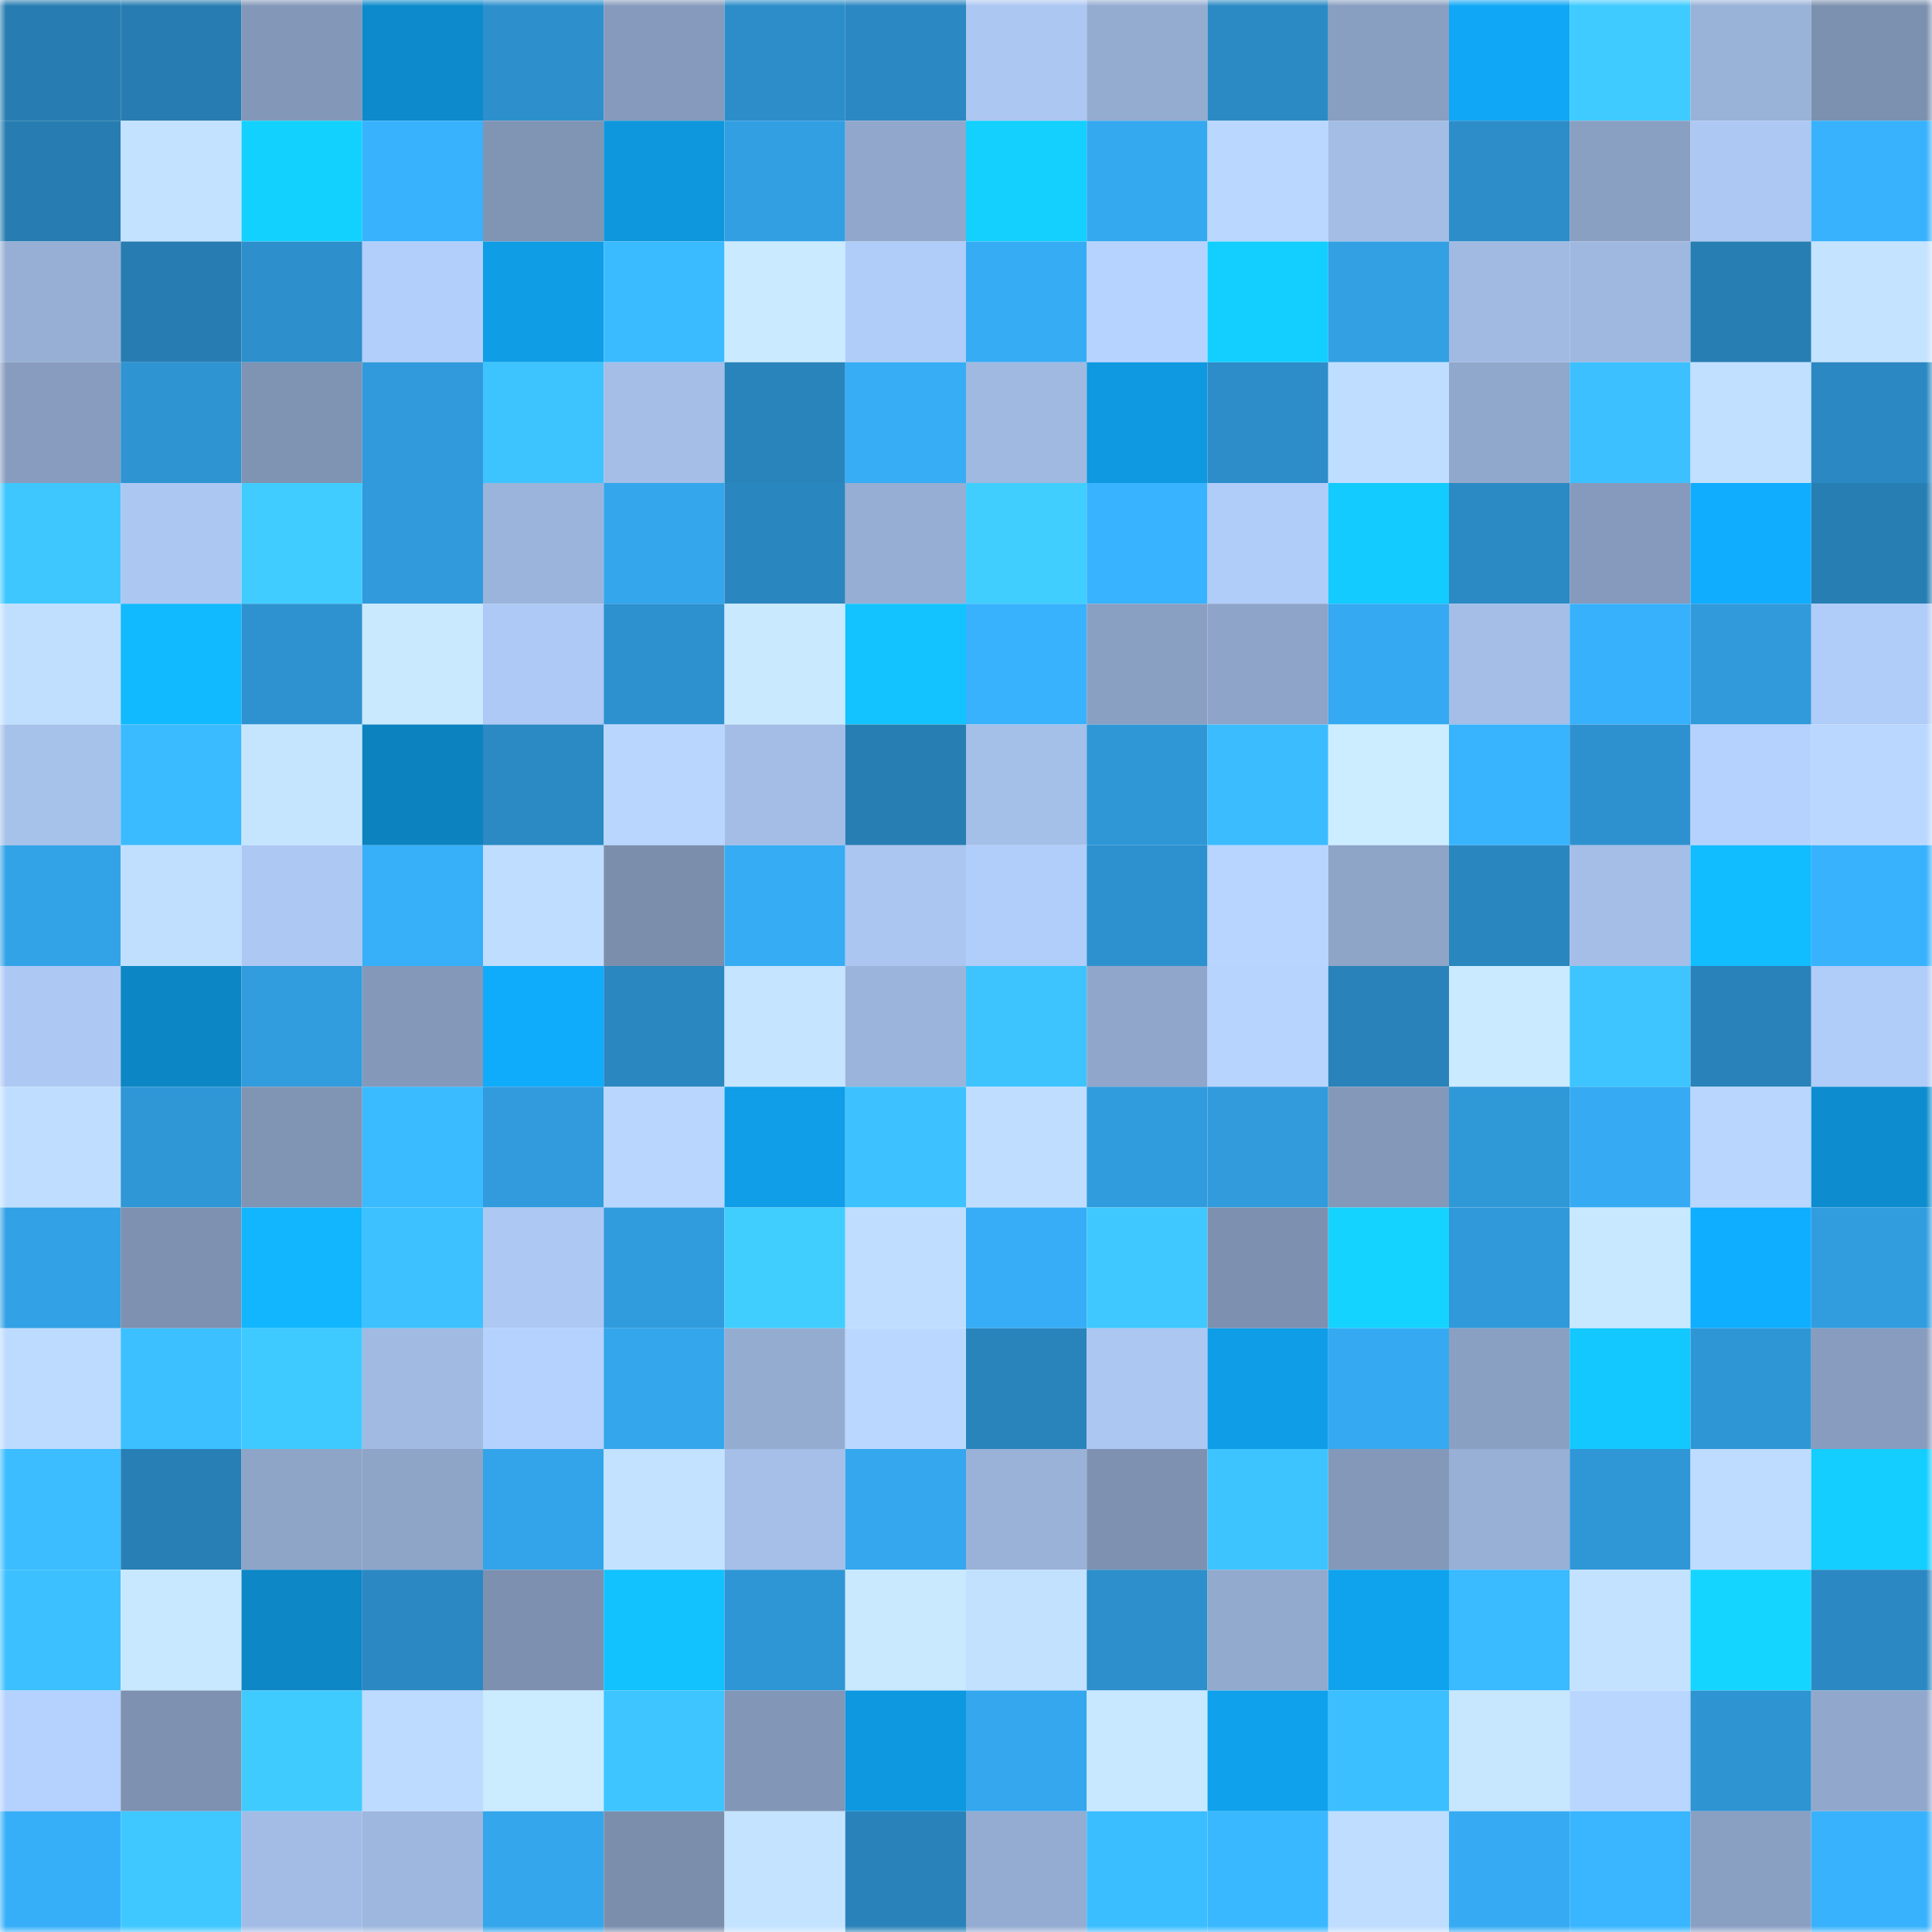 <svg viewBox="0 0 160 160" fill="none" role="img" xmlns="http://www.w3.org/2000/svg" width="240" height="240" name="ens%2Cligil.eth"><mask id="1087715114" mask-type="alpha" maskUnits="userSpaceOnUse" x="0" y="0" width="160" height="160"><rect width="160" height="160" fill="#FFFFFF"></rect></mask><g mask="url(#1087715114)"><rect x="0" y="0" width="10" height="10" fill="#277db1"></rect><rect x="10" y="0" width="10" height="10" fill="#277db1"></rect><rect x="20" y="0" width="10" height="10" fill="#8398b9"></rect><rect x="30" y="0" width="10" height="10" fill="#0d8acb"></rect><rect x="40" y="0" width="10" height="10" fill="#2d90cd"></rect><rect x="50" y="0" width="10" height="10" fill="#859abc"></rect><rect x="60" y="0" width="10" height="10" fill="#2c8dc9"></rect><rect x="70" y="0" width="10" height="10" fill="#2b88c2"></rect><rect x="80" y="0" width="10" height="10" fill="#acc7f2"></rect><rect x="90" y="0" width="10" height="10" fill="#95acd1"></rect><rect x="100" y="0" width="10" height="10" fill="#2b8ac4"></rect><rect x="110" y="0" width="10" height="10" fill="#899fc1"></rect><rect x="120" y="0" width="10" height="10" fill="#10a8f6"></rect><rect x="130" y="0" width="10" height="10" fill="#3fcbff"></rect><rect x="140" y="0" width="10" height="10" fill="#99b2d8"></rect><rect x="150" y="0" width="10" height="10" fill="#7c90af"></rect><rect x="0" y="10" width="10" height="10" fill="#277db1"></rect><rect x="10" y="10" width="10" height="10" fill="#c3e2ff"></rect><rect x="20" y="10" width="10" height="10" fill="#13d1ff"></rect><rect x="30" y="10" width="10" height="10" fill="#38b2fd"></rect><rect x="40" y="10" width="10" height="10" fill="#8094b4"></rect><rect x="50" y="10" width="10" height="10" fill="#0e97dd"></rect><rect x="60" y="10" width="10" height="10" fill="#329fe3"></rect><rect x="70" y="10" width="10" height="10" fill="#91a8cc"></rect><rect x="80" y="10" width="10" height="10" fill="#13d0ff"></rect><rect x="90" y="10" width="10" height="10" fill="#35a9f0"></rect><rect x="100" y="10" width="10" height="10" fill="#b9d7ff"></rect><rect x="110" y="10" width="10" height="10" fill="#a3bde5"></rect><rect x="120" y="10" width="10" height="10" fill="#2c8dc9"></rect><rect x="130" y="10" width="10" height="10" fill="#8aa0c3"></rect><rect x="140" y="10" width="10" height="10" fill="#adc8f3"></rect><rect x="150" y="10" width="10" height="10" fill="#38b2fd"></rect><rect x="0" y="20" width="10" height="10" fill="#97afd4"></rect><rect x="10" y="20" width="10" height="10" fill="#277db1"></rect><rect x="20" y="20" width="10" height="10" fill="#2d8fcb"></rect><rect x="30" y="20" width="10" height="10" fill="#b2cffb"></rect><rect x="40" y="20" width="10" height="10" fill="#0f9de6"></rect><rect x="50" y="20" width="10" height="10" fill="#3bbbff"></rect><rect x="60" y="20" width="10" height="10" fill="#caeaff"></rect><rect x="70" y="20" width="10" height="10" fill="#b0ccf8"></rect><rect x="80" y="20" width="10" height="10" fill="#36acf5"></rect><rect x="90" y="20" width="10" height="10" fill="#b6d3ff"></rect><rect x="100" y="20" width="10" height="10" fill="#13cfff"></rect><rect x="110" y="20" width="10" height="10" fill="#32a0e3"></rect><rect x="120" y="20" width="10" height="10" fill="#a0bae2"></rect><rect x="130" y="20" width="10" height="10" fill="#9fb8e0"></rect><rect x="140" y="20" width="10" height="10" fill="#277eb3"></rect><rect x="150" y="20" width="10" height="10" fill="#c4e3ff"></rect><rect x="0" y="30" width="10" height="10" fill="#879cbe"></rect><rect x="10" y="30" width="10" height="10" fill="#2e94d2"></rect><rect x="20" y="30" width="10" height="10" fill="#7f93b3"></rect><rect x="30" y="30" width="10" height="10" fill="#309adc"></rect><rect x="40" y="30" width="10" height="10" fill="#3dc4ff"></rect><rect x="50" y="30" width="10" height="10" fill="#a4bee7"></rect><rect x="60" y="30" width="10" height="10" fill="#2984bc"></rect><rect x="70" y="30" width="10" height="10" fill="#36adf5"></rect><rect x="80" y="30" width="10" height="10" fill="#a0b9e1"></rect><rect x="90" y="30" width="10" height="10" fill="#0e99e1"></rect><rect x="100" y="30" width="10" height="10" fill="#2c8dc9"></rect><rect x="110" y="30" width="10" height="10" fill="#bfddff"></rect><rect x="120" y="30" width="10" height="10" fill="#91a8cd"></rect><rect x="130" y="30" width="10" height="10" fill="#3cc0ff"></rect><rect x="140" y="30" width="10" height="10" fill="#c1dfff"></rect><rect x="150" y="30" width="10" height="10" fill="#2b88c2"></rect><rect x="0" y="40" width="10" height="10" fill="#3ec7ff"></rect><rect x="10" y="40" width="10" height="10" fill="#acc7f2"></rect><rect x="20" y="40" width="10" height="10" fill="#40ccff"></rect><rect x="30" y="40" width="10" height="10" fill="#309adc"></rect><rect x="40" y="40" width="10" height="10" fill="#9bb4db"></rect><rect x="50" y="40" width="10" height="10" fill="#34a6ec"></rect><rect x="60" y="40" width="10" height="10" fill="#2a86be"></rect><rect x="70" y="40" width="10" height="10" fill="#96aed3"></rect><rect x="80" y="40" width="10" height="10" fill="#40ceff"></rect><rect x="90" y="40" width="10" height="10" fill="#38b3ff"></rect><rect x="100" y="40" width="10" height="10" fill="#b0ccf8"></rect><rect x="110" y="40" width="10" height="10" fill="#13cbff"></rect><rect x="120" y="40" width="10" height="10" fill="#2b8ac4"></rect><rect x="130" y="40" width="10" height="10" fill="#859abc"></rect><rect x="140" y="40" width="10" height="10" fill="#10adfe"></rect><rect x="150" y="40" width="10" height="10" fill="#277eb3"></rect><rect x="0" y="50" width="10" height="10" fill="#c0dfff"></rect><rect x="10" y="50" width="10" height="10" fill="#11baff"></rect><rect x="20" y="50" width="10" height="10" fill="#2e92d0"></rect><rect x="30" y="50" width="10" height="10" fill="#c9e9ff"></rect><rect x="40" y="50" width="10" height="10" fill="#aec9f5"></rect><rect x="50" y="50" width="10" height="10" fill="#2e91cf"></rect><rect x="60" y="50" width="10" height="10" fill="#c9e9ff"></rect><rect x="70" y="50" width="10" height="10" fill="#12c3ff"></rect><rect x="80" y="50" width="10" height="10" fill="#38b2fd"></rect><rect x="90" y="50" width="10" height="10" fill="#8aa0c3"></rect><rect x="100" y="50" width="10" height="10" fill="#8ea4c8"></rect><rect x="110" y="50" width="10" height="10" fill="#35aaf2"></rect><rect x="120" y="50" width="10" height="10" fill="#a4bee7"></rect><rect x="130" y="50" width="10" height="10" fill="#37b1fb"></rect><rect x="140" y="50" width="10" height="10" fill="#309adb"></rect><rect x="150" y="50" width="10" height="10" fill="#b0ccf8"></rect><rect x="0" y="60" width="10" height="10" fill="#a6c1ea"></rect><rect x="10" y="60" width="10" height="10" fill="#3bbbff"></rect><rect x="20" y="60" width="10" height="10" fill="#c5e5ff"></rect><rect x="30" y="60" width="10" height="10" fill="#0c82bf"></rect><rect x="40" y="60" width="10" height="10" fill="#2b89c3"></rect><rect x="50" y="60" width="10" height="10" fill="#b9d6ff"></rect><rect x="60" y="60" width="10" height="10" fill="#a4bde6"></rect><rect x="70" y="60" width="10" height="10" fill="#277eb3"></rect><rect x="80" y="60" width="10" height="10" fill="#a4bfe8"></rect><rect x="90" y="60" width="10" height="10" fill="#2f97d6"></rect><rect x="100" y="60" width="10" height="10" fill="#3bbcff"></rect><rect x="110" y="60" width="10" height="10" fill="#ccecff"></rect><rect x="120" y="60" width="10" height="10" fill="#38b3fe"></rect><rect x="130" y="60" width="10" height="10" fill="#2e91cf"></rect><rect x="140" y="60" width="10" height="10" fill="#b5d2ff"></rect><rect x="150" y="60" width="10" height="10" fill="#bad8ff"></rect><rect x="0" y="70" width="10" height="10" fill="#33a3e8"></rect><rect x="10" y="70" width="10" height="10" fill="#c0dfff"></rect><rect x="20" y="70" width="10" height="10" fill="#adc8f3"></rect><rect x="30" y="70" width="10" height="10" fill="#37aff9"></rect><rect x="40" y="70" width="10" height="10" fill="#bfddff"></rect><rect x="50" y="70" width="10" height="10" fill="#7b8fad"></rect><rect x="60" y="70" width="10" height="10" fill="#36acf4"></rect><rect x="70" y="70" width="10" height="10" fill="#abc6f0"></rect><rect x="80" y="70" width="10" height="10" fill="#b1cdf9"></rect><rect x="90" y="70" width="10" height="10" fill="#2e91cf"></rect><rect x="100" y="70" width="10" height="10" fill="#b8d5ff"></rect><rect x="110" y="70" width="10" height="10" fill="#8ea5c8"></rect><rect x="120" y="70" width="10" height="10" fill="#2a86bf"></rect><rect x="130" y="70" width="10" height="10" fill="#a4bee7"></rect><rect x="140" y="70" width="10" height="10" fill="#11bcff"></rect><rect x="150" y="70" width="10" height="10" fill="#38b2fd"></rect><rect x="0" y="80" width="10" height="10" fill="#adc8f3"></rect><rect x="10" y="80" width="10" height="10" fill="#0d86c5"></rect><rect x="20" y="80" width="10" height="10" fill="#319cde"></rect><rect x="30" y="80" width="10" height="10" fill="#8499ba"></rect><rect x="40" y="80" width="10" height="10" fill="#10acfc"></rect><rect x="50" y="80" width="10" height="10" fill="#2a87c0"></rect><rect x="60" y="80" width="10" height="10" fill="#c5e4ff"></rect><rect x="70" y="80" width="10" height="10" fill="#9bb4db"></rect><rect x="80" y="80" width="10" height="10" fill="#3dc4ff"></rect><rect x="90" y="80" width="10" height="10" fill="#90a6ca"></rect><rect x="100" y="80" width="10" height="10" fill="#b7d4ff"></rect><rect x="110" y="80" width="10" height="10" fill="#2983ba"></rect><rect x="120" y="80" width="10" height="10" fill="#caeaff"></rect><rect x="130" y="80" width="10" height="10" fill="#3ec5ff"></rect><rect x="140" y="80" width="10" height="10" fill="#2982b9"></rect><rect x="150" y="80" width="10" height="10" fill="#b0ccf8"></rect><rect x="0" y="90" width="10" height="10" fill="#bfdeff"></rect><rect x="10" y="90" width="10" height="10" fill="#2f97d6"></rect><rect x="20" y="90" width="10" height="10" fill="#8094b4"></rect><rect x="30" y="90" width="10" height="10" fill="#3abaff"></rect><rect x="40" y="90" width="10" height="10" fill="#319bdd"></rect><rect x="50" y="90" width="10" height="10" fill="#b9d6ff"></rect><rect x="60" y="90" width="10" height="10" fill="#0f9ee7"></rect><rect x="70" y="90" width="10" height="10" fill="#3dc2ff"></rect><rect x="80" y="90" width="10" height="10" fill="#bfddff"></rect><rect x="90" y="90" width="10" height="10" fill="#319cdd"></rect><rect x="100" y="90" width="10" height="10" fill="#319bdc"></rect><rect x="110" y="90" width="10" height="10" fill="#8499ba"></rect><rect x="120" y="90" width="10" height="10" fill="#2f98d7"></rect><rect x="130" y="90" width="10" height="10" fill="#36abf4"></rect><rect x="140" y="90" width="10" height="10" fill="#b9d6ff"></rect><rect x="150" y="90" width="10" height="10" fill="#0d8dcf"></rect><rect x="0" y="100" width="10" height="10" fill="#32a1e5"></rect><rect x="10" y="100" width="10" height="10" fill="#7e91b1"></rect><rect x="20" y="100" width="10" height="10" fill="#11b6ff"></rect><rect x="30" y="100" width="10" height="10" fill="#3dc2ff"></rect><rect x="40" y="100" width="10" height="10" fill="#adc8f3"></rect><rect x="50" y="100" width="10" height="10" fill="#319cdd"></rect><rect x="60" y="100" width="10" height="10" fill="#40ceff"></rect><rect x="70" y="100" width="10" height="10" fill="#bfddff"></rect><rect x="80" y="100" width="10" height="10" fill="#36adf6"></rect><rect x="90" y="100" width="10" height="10" fill="#3fc8ff"></rect><rect x="100" y="100" width="10" height="10" fill="#7d90b0"></rect><rect x="110" y="100" width="10" height="10" fill="#14d3ff"></rect><rect x="120" y="100" width="10" height="10" fill="#3099da"></rect><rect x="130" y="100" width="10" height="10" fill="#c8e8ff"></rect><rect x="140" y="100" width="10" height="10" fill="#10aefe"></rect><rect x="150" y="100" width="10" height="10" fill="#319ddf"></rect><rect x="0" y="110" width="10" height="10" fill="#bddbff"></rect><rect x="10" y="110" width="10" height="10" fill="#3cc0ff"></rect><rect x="20" y="110" width="10" height="10" fill="#3fcaff"></rect><rect x="30" y="110" width="10" height="10" fill="#a0bae2"></rect><rect x="40" y="110" width="10" height="10" fill="#b5d2ff"></rect><rect x="50" y="110" width="10" height="10" fill="#34a6ec"></rect><rect x="60" y="110" width="10" height="10" fill="#95acd1"></rect><rect x="70" y="110" width="10" height="10" fill="#bad8ff"></rect><rect x="80" y="110" width="10" height="10" fill="#2984bc"></rect><rect x="90" y="110" width="10" height="10" fill="#acc7f2"></rect><rect x="100" y="110" width="10" height="10" fill="#0f9de7"></rect><rect x="110" y="110" width="10" height="10" fill="#35aaf2"></rect><rect x="120" y="110" width="10" height="10" fill="#8aa0c3"></rect><rect x="130" y="110" width="10" height="10" fill="#13c7ff"></rect><rect x="140" y="110" width="10" height="10" fill="#2f96d5"></rect><rect x="150" y="110" width="10" height="10" fill="#879cbe"></rect><rect x="0" y="120" width="10" height="10" fill="#3bbdff"></rect><rect x="10" y="120" width="10" height="10" fill="#287fb5"></rect><rect x="20" y="120" width="10" height="10" fill="#8ea5c8"></rect><rect x="30" y="120" width="10" height="10" fill="#8ea5c8"></rect><rect x="40" y="120" width="10" height="10" fill="#33a4e9"></rect><rect x="50" y="120" width="10" height="10" fill="#c3e2ff"></rect><rect x="60" y="120" width="10" height="10" fill="#a5bfe9"></rect><rect x="70" y="120" width="10" height="10" fill="#34a7ee"></rect><rect x="80" y="120" width="10" height="10" fill="#9ab2d8"></rect><rect x="90" y="120" width="10" height="10" fill="#7e91b1"></rect><rect x="100" y="120" width="10" height="10" fill="#3dc4ff"></rect><rect x="110" y="120" width="10" height="10" fill="#8499ba"></rect><rect x="120" y="120" width="10" height="10" fill="#98b0d6"></rect><rect x="130" y="120" width="10" height="10" fill="#2f97d6"></rect><rect x="140" y="120" width="10" height="10" fill="#bedcff"></rect><rect x="150" y="120" width="10" height="10" fill="#13ceff"></rect><rect x="0" y="130" width="10" height="10" fill="#3cc0ff"></rect><rect x="10" y="130" width="10" height="10" fill="#c8e8ff"></rect><rect x="20" y="130" width="10" height="10" fill="#0d87c5"></rect><rect x="30" y="130" width="10" height="10" fill="#2b88c2"></rect><rect x="40" y="130" width="10" height="10" fill="#7d90b0"></rect><rect x="50" y="130" width="10" height="10" fill="#12c2ff"></rect><rect x="60" y="130" width="10" height="10" fill="#2f96d5"></rect><rect x="70" y="130" width="10" height="10" fill="#c9e9ff"></rect><rect x="80" y="130" width="10" height="10" fill="#c2e1ff"></rect><rect x="90" y="130" width="10" height="10" fill="#2d8fcb"></rect><rect x="100" y="130" width="10" height="10" fill="#92aace"></rect><rect x="110" y="130" width="10" height="10" fill="#0fa3ee"></rect><rect x="120" y="130" width="10" height="10" fill="#3abaff"></rect><rect x="130" y="130" width="10" height="10" fill="#c3e2ff"></rect><rect x="140" y="130" width="10" height="10" fill="#14d5ff"></rect><rect x="150" y="130" width="10" height="10" fill="#2b88c2"></rect><rect x="0" y="140" width="10" height="10" fill="#b5d1fe"></rect><rect x="10" y="140" width="10" height="10" fill="#7e91b1"></rect><rect x="20" y="140" width="10" height="10" fill="#40cbff"></rect><rect x="30" y="140" width="10" height="10" fill="#bddaff"></rect><rect x="40" y="140" width="10" height="10" fill="#cbebff"></rect><rect x="50" y="140" width="10" height="10" fill="#3ec5ff"></rect><rect x="60" y="140" width="10" height="10" fill="#8296b7"></rect><rect x="70" y="140" width="10" height="10" fill="#0e98df"></rect><rect x="80" y="140" width="10" height="10" fill="#34a7ee"></rect><rect x="90" y="140" width="10" height="10" fill="#c8e8ff"></rect><rect x="100" y="140" width="10" height="10" fill="#0fa1ec"></rect><rect x="110" y="140" width="10" height="10" fill="#3cbfff"></rect><rect x="120" y="140" width="10" height="10" fill="#c7e7ff"></rect><rect x="130" y="140" width="10" height="10" fill="#b9d6ff"></rect><rect x="140" y="140" width="10" height="10" fill="#2e94d2"></rect><rect x="150" y="140" width="10" height="10" fill="#91a8cc"></rect><rect x="0" y="150" width="10" height="10" fill="#37aff8"></rect><rect x="10" y="150" width="10" height="10" fill="#3fc8ff"></rect><rect x="20" y="150" width="10" height="10" fill="#a3bce5"></rect><rect x="30" y="150" width="10" height="10" fill="#9eb7de"></rect><rect x="40" y="150" width="10" height="10" fill="#34a6ec"></rect><rect x="50" y="150" width="10" height="10" fill="#7b8fad"></rect><rect x="60" y="150" width="10" height="10" fill="#c4e3ff"></rect><rect x="70" y="150" width="10" height="10" fill="#2983ba"></rect><rect x="80" y="150" width="10" height="10" fill="#94acd1"></rect><rect x="90" y="150" width="10" height="10" fill="#3bbeff"></rect><rect x="100" y="150" width="10" height="10" fill="#3ab8ff"></rect><rect x="110" y="150" width="10" height="10" fill="#bfddff"></rect><rect x="120" y="150" width="10" height="10" fill="#36abf3"></rect><rect x="130" y="150" width="10" height="10" fill="#39b6ff"></rect><rect x="140" y="150" width="10" height="10" fill="#8aa0c3"></rect><rect x="150" y="150" width="10" height="10" fill="#38b2fd"></rect></g></svg>